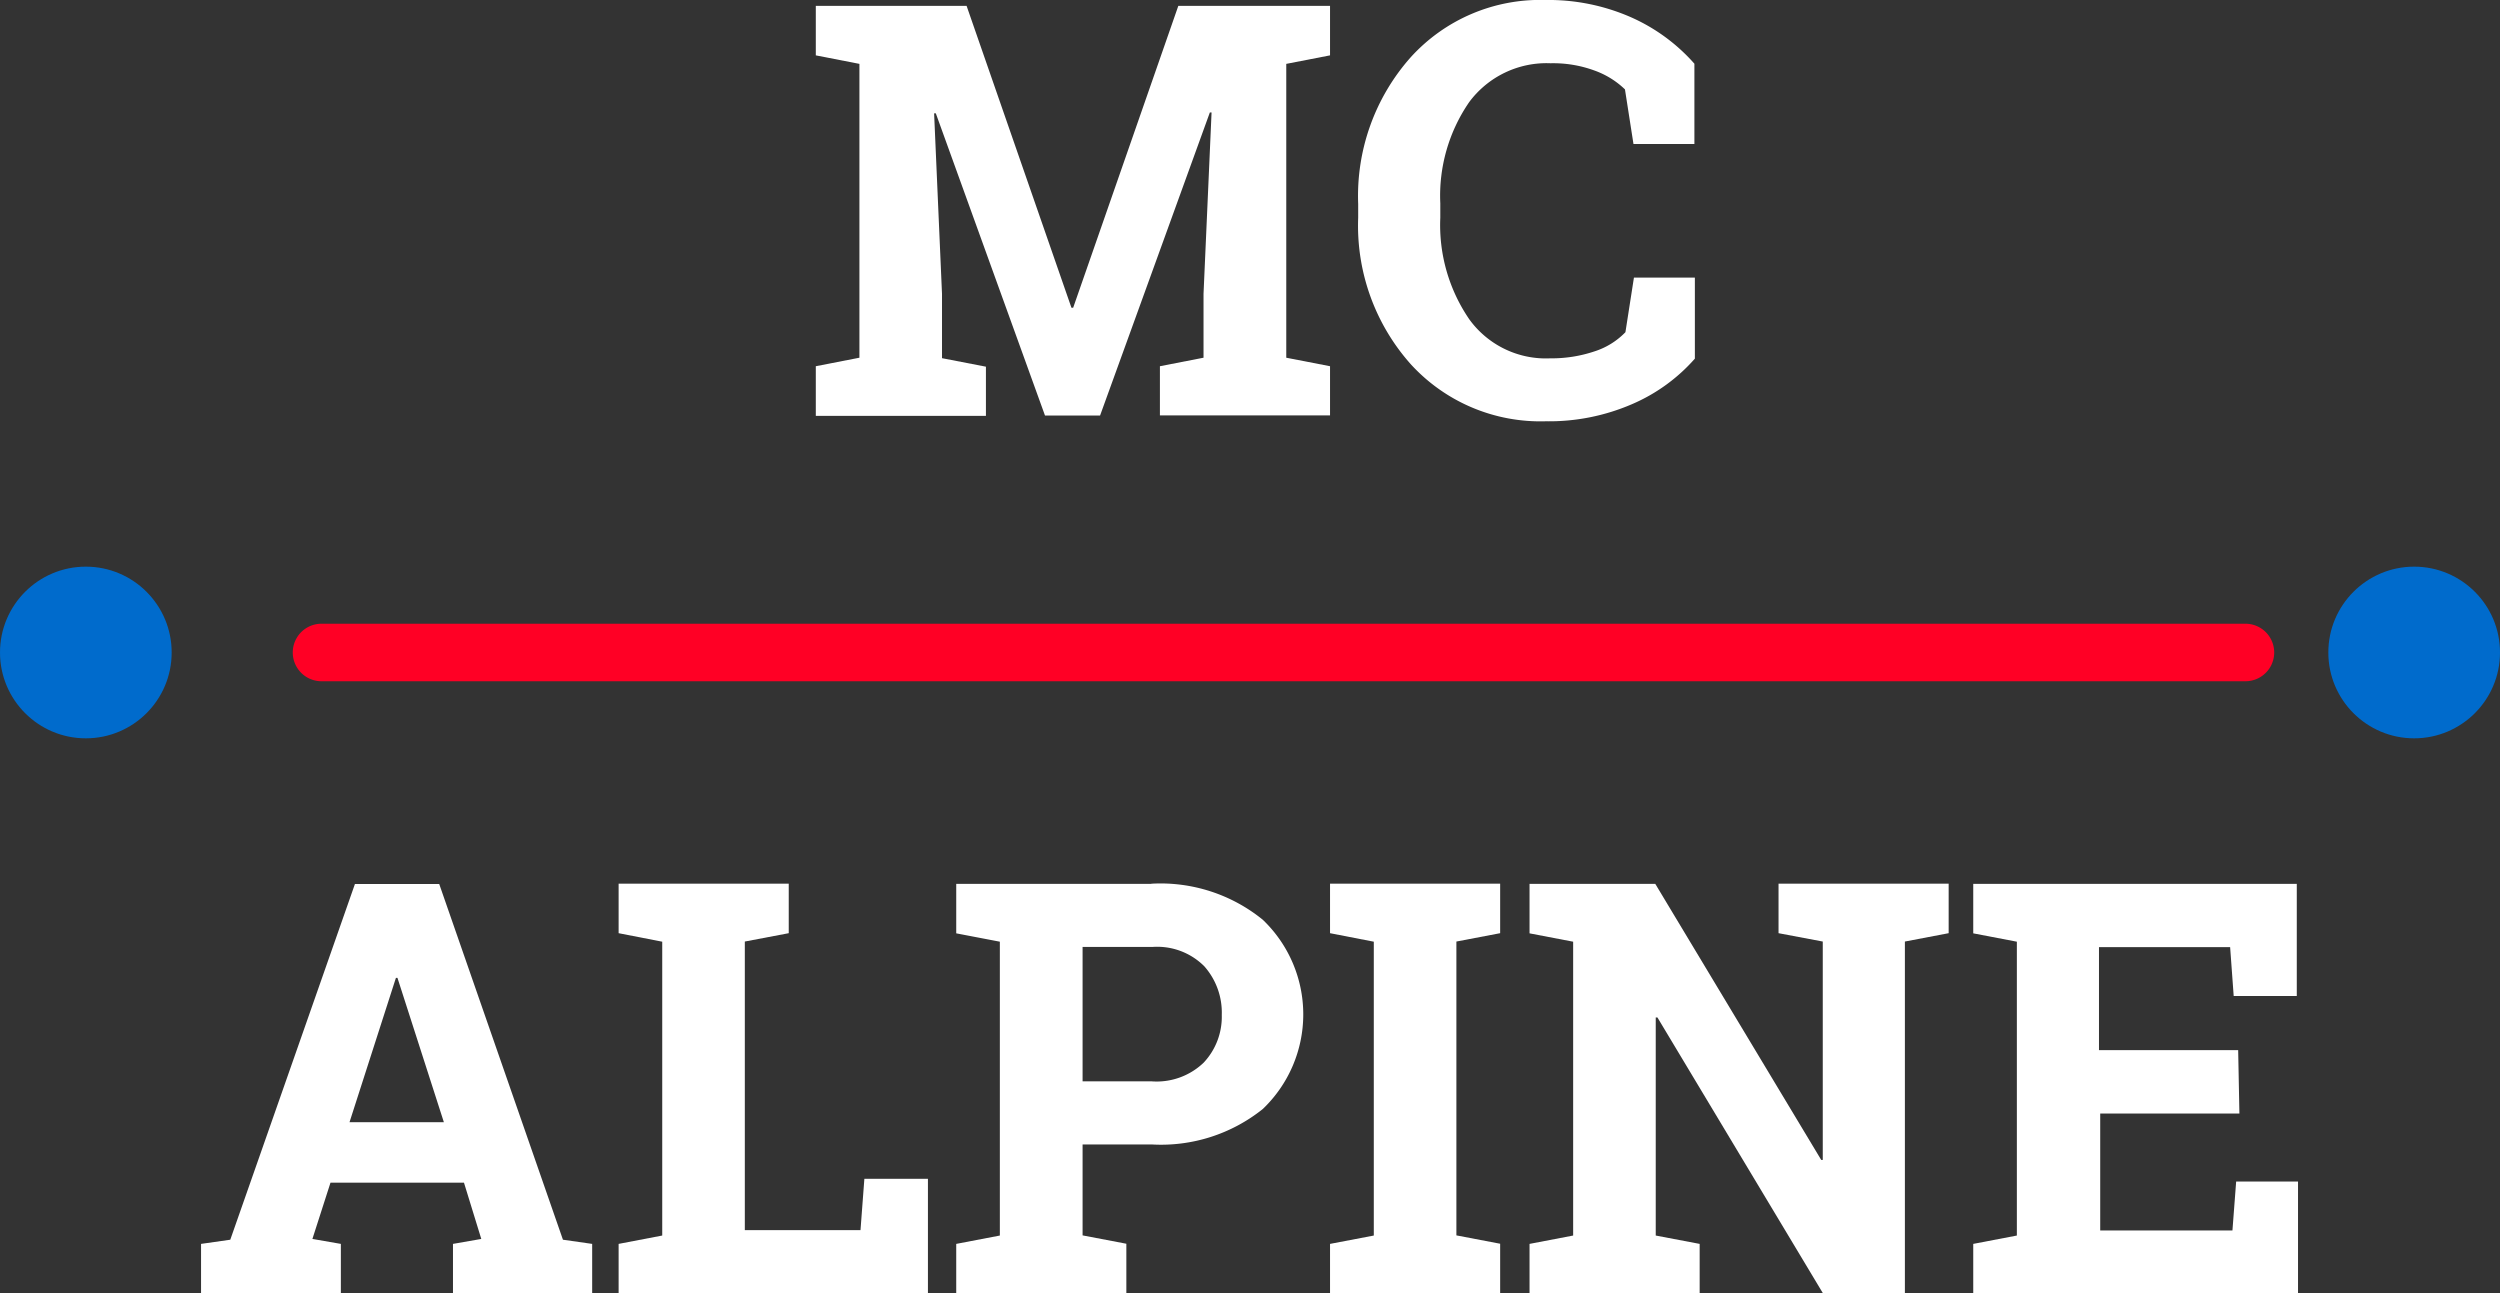 <svg xmlns="http://www.w3.org/2000/svg" viewBox="0 0 161.65 83.62"><rect x="0" y="0" width="161.65" height="83.62" fill="#333333" stroke="none"/><defs><style>.cls-1{fill:#006bcc;}.cls-2{fill:#ff0025;}.cls-3{fill:#fff;}</style></defs><title>logo_mcalpine_color</title><g id="Livello_2" data-name="Livello 2"><g id="Portfolio"><g id="McAlpine"><g id="McAlpine_Headline"><g id="McAlpine-2" data-name="McAlpine"><g id="Cornice"><circle class="cls-1" cx="5.55" cy="42.19" r="5.55"/><path class="cls-2" d="M145.19,44.05H20.79a1.86,1.86,0,1,1,0-3.72h124.4a1.86,1.86,0,1,1,0,3.72Z"/><circle class="cls-1" cx="156.1" cy="42.19" r="5.55"/></g><g id="Testo"><path class="cls-3" d="M13,80.43l1.89-.27,8.06-23H28.4l8,23,1.89.27v3.19h-9V80.43l1.83-.32L30,76.47H21.37L20.2,80.11l1.84.32v3.19H13Zm9.6-7.87H28.7l-3-9.33H25.6Z"/><path class="cls-3" d="M40,83.62V80.43l2.82-.54v-19L40,60.34v-3.2H51v3.2l-2.84.54V79.54h7.48l.25-3.32H60v7.4Z"/><path class="cls-3" d="M74.47,57.14a10.48,10.48,0,0,1,7.18,2.33,8.46,8.46,0,0,1,0,12.24A10.52,10.52,0,0,1,74.47,74H70v5.88l2.83.54v3.19h-11V80.43l2.82-.54v-19l-2.82-.54v-3.2h12.6ZM70,69.92h4.47a4.39,4.39,0,0,0,3.36-1.21A4.33,4.33,0,0,0,79,65.63a4.52,4.52,0,0,0-1.13-3.15,4.3,4.3,0,0,0-3.36-1.25H70Z"/><path class="cls-3" d="M86,60.34v-3.2h11v3.2l-2.83.54v19l2.83.54v3.19H86V80.43l2.83-.54v-19Z"/><path class="cls-3" d="M126,57.14v3.2l-2.83.54V83.62h-5.3L107.17,65.79l-.11,0V79.89l2.84.54v3.19h-11V80.43l2.82-.54v-19l-2.82-.54v-3.2h8.13L117.76,75l.1,0V60.88L115,60.34v-3.2h11Z"/><path class="cls-3" d="M144.8,72h-9v7.56h8.55l.24-3.16h4v7.24h-21V80.43l2.82-.54v-19l-2.82-.54v-3.2h20.92v7.25h-4.08l-.23-3.16h-8.48v6.66h9Z"/><path class="cls-3" d="M78.34,7.27h-.11l-7.1,19.6H67.57L60.51,7.33l-.11,0L60.91,19v4.16l2.84.55v3.18h-11V23.68l2.82-.55v-19l-2.82-.55V.38h9.75L69.28,19.9h.11L76.19.38H86v3.2l-2.83.55v19l2.83.55v3.18H75V23.68l2.82-.55V19Z"/><path class="cls-3" d="M109.56,9.31h-3.94l-.55-3.53a5.51,5.51,0,0,0-2-1.23,7.74,7.74,0,0,0-2.81-.46A6.23,6.23,0,0,0,95,6.6a10.67,10.67,0,0,0-1.87,6.55v.93A10.78,10.78,0,0,0,95,20.64a6.11,6.11,0,0,0,5.24,2.53,8.71,8.71,0,0,0,2.86-.45,4.83,4.83,0,0,0,2-1.24l.55-3.53h3.94v5.24a11.39,11.39,0,0,1-4.08,2.95,13.5,13.5,0,0,1-5.56,1.1,11.35,11.35,0,0,1-8.73-3.69,13.46,13.46,0,0,1-3.4-9.47v-.89a13.5,13.5,0,0,1,3.39-9.48A11.29,11.29,0,0,1,99.92,0a13.26,13.26,0,0,1,5.55,1.12,11.86,11.86,0,0,1,4.09,3Z"/></g></g></g></g></g></g></svg>
